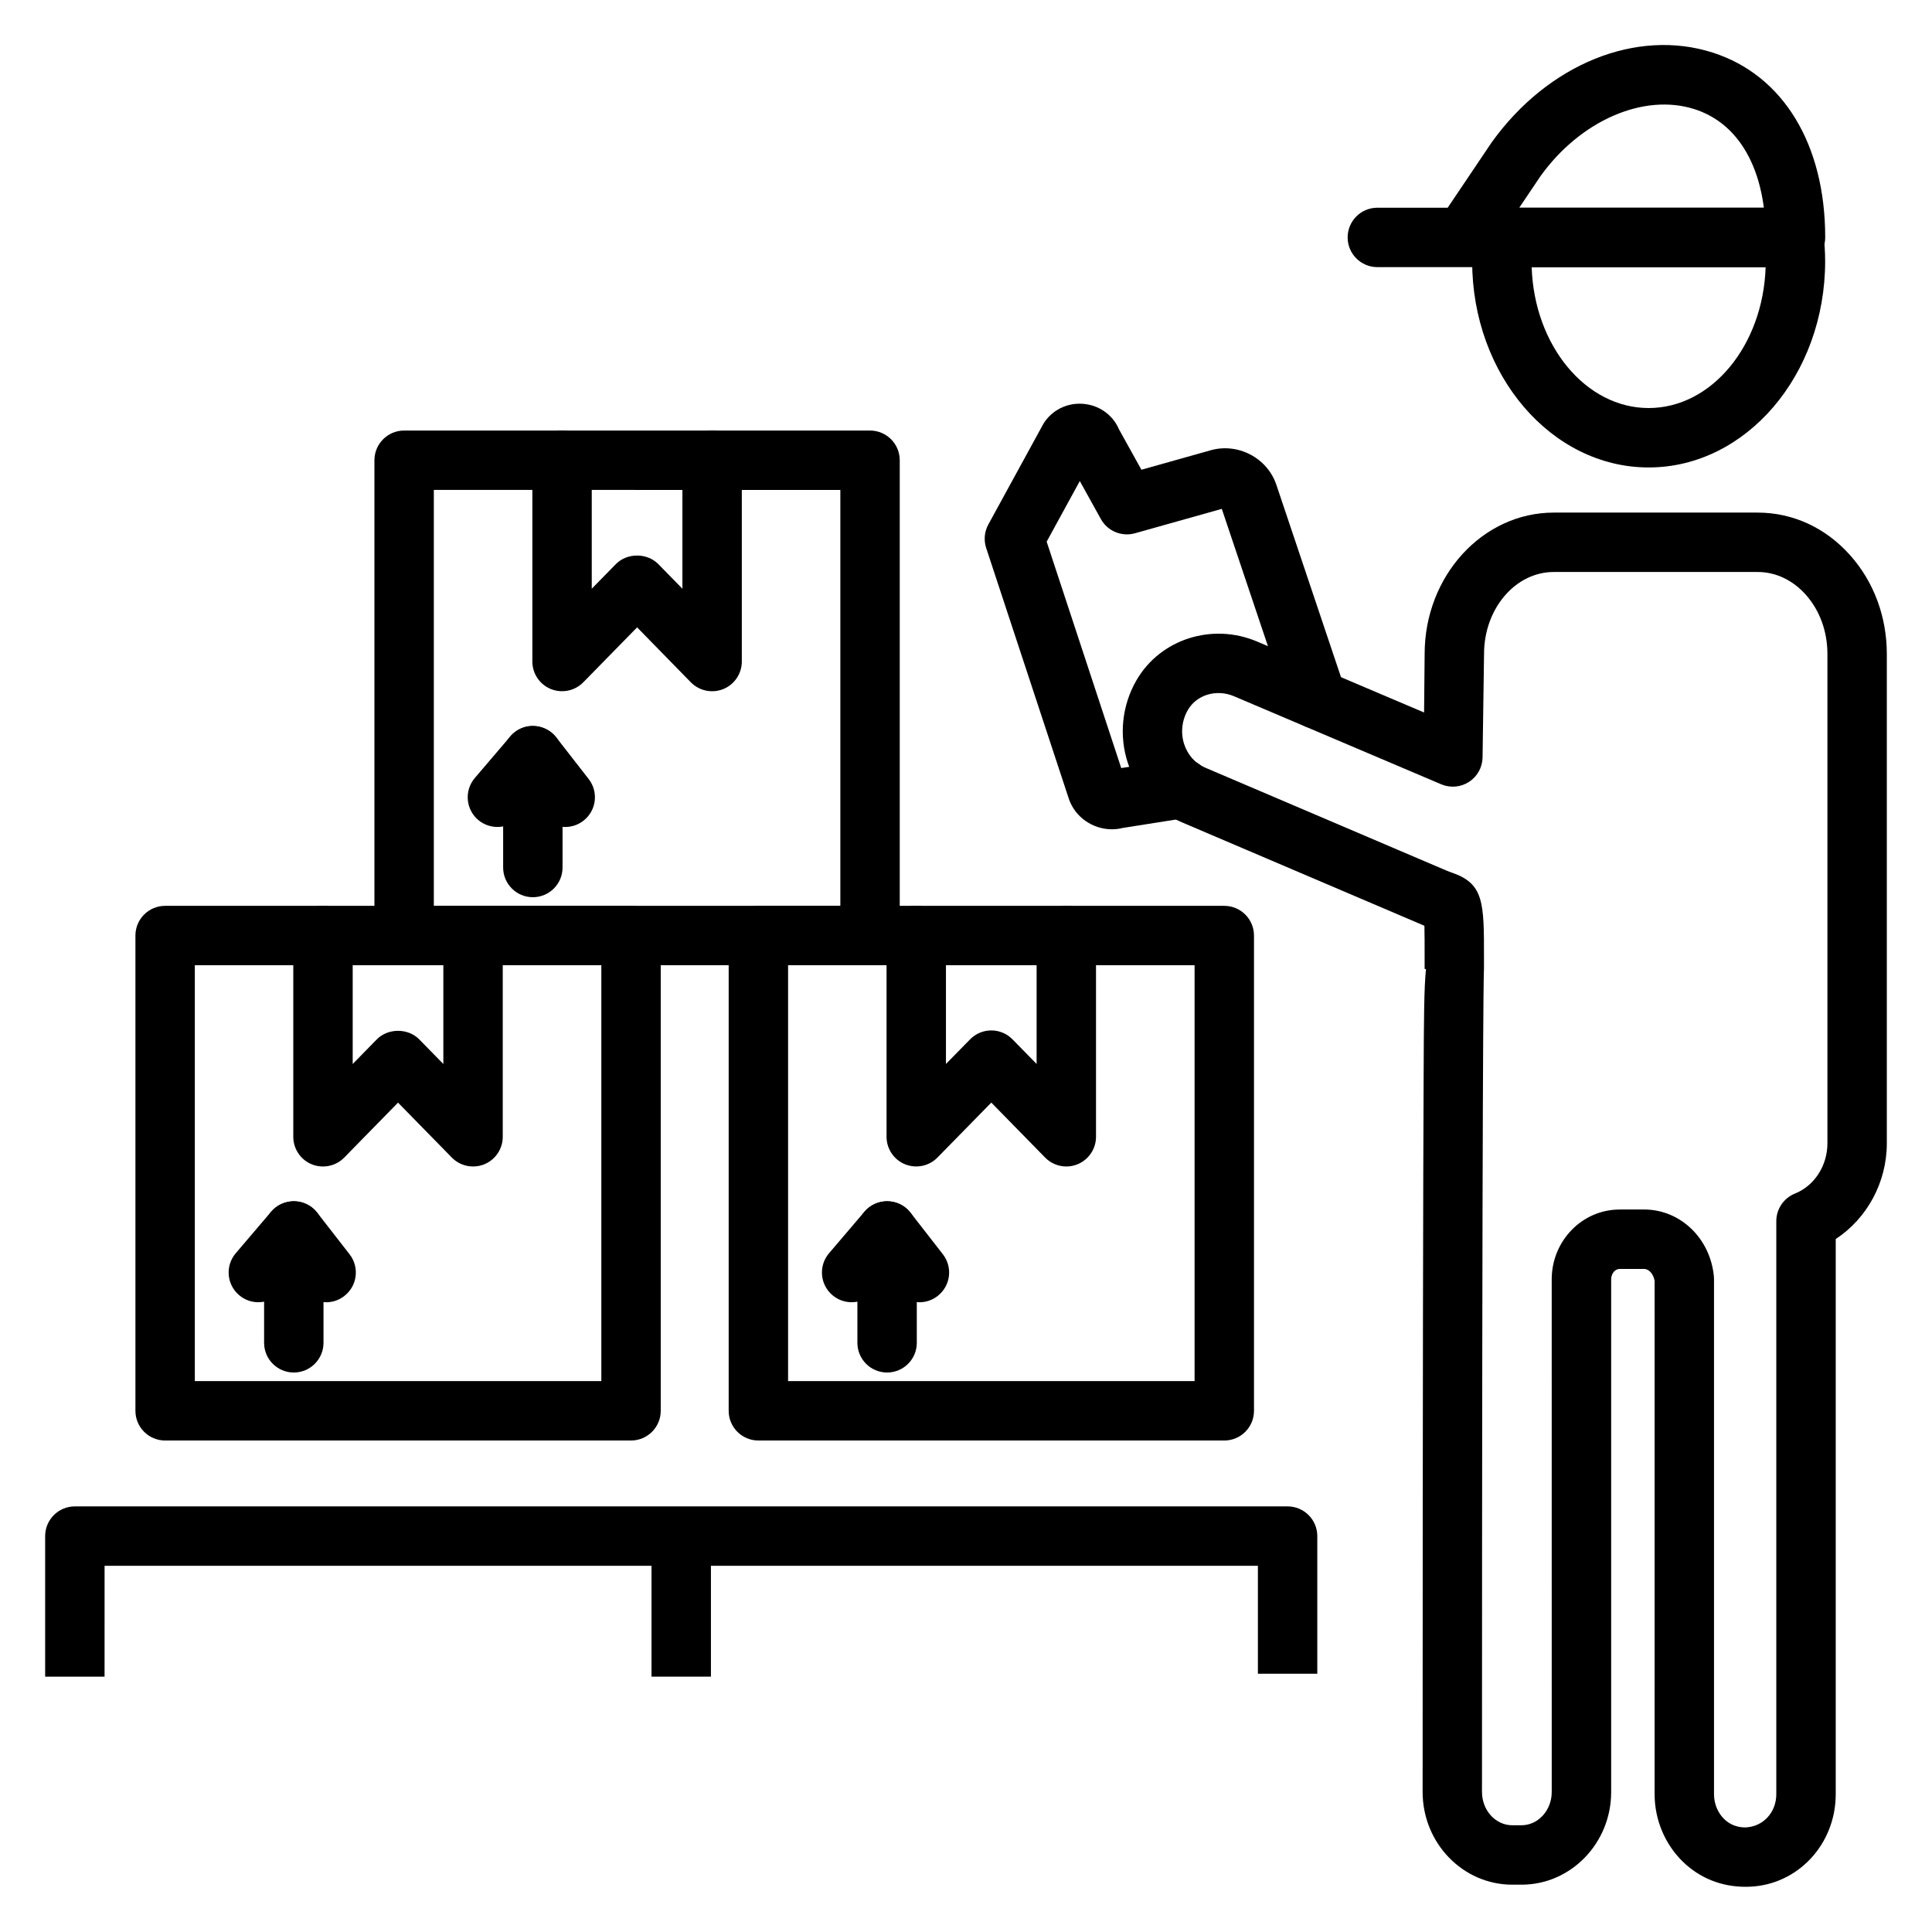 <?xml version="1.0" encoding="UTF-8"?>
<!-- Uploaded to: SVG Repo, www.svgrepo.com, Generator: SVG Repo Mixer Tools -->
<svg fill="#000000" width="800px" height="800px" version="1.1" viewBox="144 144 512 512" xmlns="http://www.w3.org/2000/svg">
 <g>
  <path d="m606.57 644.02c-6.422 0-12.113-2.332-16.531-6.59-4.793-4.621-7.551-11.172-7.551-17.949l0.004-136.01c-0.277-1.785-1.48-3.188-2.785-3.188h-6.504c-1.203 0-2.227 1.25-2.227 2.731v135.89c0 13.539-10.66 24.555-23.758 24.555h-2.449c-13.098 0-23.758-11.02-23.758-24.57 0.008-108.18 0.141-162.71 0.27-190.2 0.062-14.477 0.102-22.914 0.621-27.898h-0.363v-2.801c0-3.449 0.008-6.582-0.055-8.652-0.062-0.031-0.133-0.055-0.195-0.086l-64.148-27.363c-6.684-2.844-11.871-8.543-14.227-15.625-2.434-7.312-1.598-15.344 2.289-22.035 6.32-10.871 20.066-15.273 31.992-10.195l44.203 18.781 0.148-15.516c0-20.656 15.352-37.457 34.219-37.457h54.043c9.312 0 18.02 4.016 24.504 11.305 6.273 7.023 9.715 16.32 9.715 26.156v129.71c0 10.336-5.266 19.926-13.539 25.34v147.12c0 13.289-10.066 24.074-22.922 24.527-0.332 0.016-0.664 0.023-0.996 0.023zm-33.367-179.49h6.504c9.59 0 17.539 7.629 18.492 17.734 0.023 0.242 0.031 0.496 0.031 0.738v136.48c0 2.527 0.992 4.945 2.731 6.629 1.535 1.48 3.481 2.164 5.543 2.18 4.832-0.18 8.234-4.047 8.234-8.824v-151.85c0-3.219 1.961-6.109 4.945-7.312 5.152-2.055 8.602-7.398 8.602-13.293v-129.71c0-5.969-2.031-11.539-5.723-15.688-3.465-3.891-7.988-6.031-12.754-6.031h-54.043c-10.188 0-18.477 9.738-18.477 21.711l-0.395 27.473c-0.055 2.613-1.402 5.031-3.598 6.445-2.195 1.426-4.953 1.652-7.352 0.637l-54.906-23.332c-4.629-1.969-9.879-0.418-12.227 3.613-1.621 2.785-1.977 6.125-0.969 9.156 0.938 2.801 2.922 5.031 5.457 6.109l64.156 27.371c0.496 0.211 0.922 0.355 1.281 0.48 8.551 2.93 8.551 7.926 8.535 22.758v2.785c0 0.227-0.008 0.449-0.023 0.668-0.07 1.844-0.488 21.113-0.504 217.43 0 4.863 3.598 8.824 8.016 8.824h2.449c4.418 0 8.016-3.953 8.016-8.809l-0.004-135.89c0.016-10.184 8.078-18.473 17.98-18.473z"/>
  <path d="m531.83 214.79h-0.109-22.711c-4.344 0-7.871-3.527-7.871-7.871s3.527-7.871 7.871-7.871h18.641l11.66-17.32c14.918-20.797 38.422-30.277 58.629-23.773 18.633 5.992 29.758 24.293 29.758 48.965 0 4.344-3.527 7.871-7.871 7.871h-87.887-0.109zm14.789-15.742h64.824c-1.762-13.516-8.227-22.852-18.344-26.105-13.461-4.336-30.27 2.977-40.879 17.773z"/>
  <path d="m438.68 363.77c-5.07 0-9.824-3.203-11.461-8.188l-21.867-66.344c-0.684-2.07-0.48-4.328 0.566-6.242l14.484-26.488c0.148-0.277 0.324-0.543 0.504-0.805 2.488-3.481 6.652-5.227 10.957-4.59 3.922 0.598 7.172 3.117 8.691 6.684l5.934 10.691 18.09-5.086c7.289-2.219 15.289 1.859 17.695 9.148l18.223 54.23c1.387 4.117-0.828 8.582-4.953 9.965-4.109 1.395-8.582-0.828-9.965-4.953l-17.789-52.938-23.027 6.473c-3.512 0.969-7.242-0.566-9.012-3.762l-5.59-10.078-8.785 16.059 19.766 60 14.934-2.371c4.25-0.652 8.328 2.25 9.004 6.551 0.676 4.289-2.25 8.328-6.551 9.004l-17.027 2.691c-0.93 0.238-1.883 0.348-2.82 0.348zm30.332-85.254-0.055 0.016c0.016-0.008 0.039-0.008 0.055-0.016zm-1.668-0.98v0.016zm-41.398-13.902v0.008-0.008z"/>
  <path d="m580.91 267.88c-25.789 0-46.777-24.52-46.777-54.664 0-2.441 0.172-4.816 0.441-7.172 0.441-3.984 3.809-7 7.824-7h77.02c4.008 0 7.383 3.016 7.824 7 0.27 2.348 0.441 4.731 0.441 7.172 0 30.141-20.977 54.664-46.773 54.664zm-31-53.09c0.66 20.734 14.312 37.344 31 37.344s30.34-16.609 31-37.344z"/>
  <path d="m171.71 588.34h-15.746v-37.258c0-4.352 3.527-7.871 7.871-7.871h321.39c4.344 0 7.871 3.519 7.871 7.871v36.48h-15.742v-28.605l-305.64-0.004z"/>
  <path d="m316.66 551.07h15.742v37.258h-15.742z"/>
  <path d="m311.23 525.75h-123.47c-4.344 0-7.871-3.519-7.871-7.871v-125.95c0-4.344 3.527-7.871 7.871-7.871h123.47c4.344 0 7.871 3.527 7.871 7.871v125.95c0 4.344-3.527 7.871-7.871 7.871zm-115.6-15.742h107.73v-110.21l-107.73-0.004z"/>
  <path d="m269.36 453.13c-2.078 0-4.117-0.82-5.629-2.371l-14.25-14.551-14.258 14.562c-2.242 2.289-5.652 2.984-8.605 1.785-2.961-1.203-4.894-4.094-4.894-7.289v-53.34c0-4.344 3.527-7.871 7.871-7.871s7.871 3.527 7.871 7.871v34.047l6.383-6.519c2.969-3.031 8.289-3.031 11.258 0l6.383 6.519v-34.047c0-4.344 3.527-7.871 7.871-7.871s7.871 3.527 7.871 7.871v53.34c0 3.195-1.938 6.078-4.894 7.289-0.961 0.387-1.969 0.574-2.977 0.574z"/>
  <path d="m221.86 507.73c-4.344 0-7.871-3.519-7.871-7.871v-29.637c0-4.352 3.527-7.871 7.871-7.871s7.871 3.519 7.871 7.871v29.637c0 4.344-3.527 7.871-7.871 7.871z"/>
  <path d="m230.43 489.11c-2.348 0-4.668-1.047-6.219-3.039l-2.637-3.402-3.117 3.668c-2.816 3.312-7.801 3.707-11.098 0.883-3.305-2.809-3.707-7.785-0.891-11.09l9.391-11.02c1.535-1.801 3.777-2.801 6.172-2.769 2.371 0.055 4.59 1.164 6.039 3.039l8.574 11.02c2.668 3.441 2.047 8.375-1.387 11.043-1.434 1.133-3.133 1.668-4.828 1.668z"/>
  <path d="m468.45 525.75h-123.47c-4.344 0-7.871-3.519-7.871-7.871v-125.95c0-4.344 3.527-7.871 7.871-7.871h123.47c4.344 0 7.871 3.527 7.871 7.871v125.95c0 4.344-3.516 7.871-7.871 7.871zm-115.6-15.742h107.73v-110.21l-107.73-0.004z"/>
  <path d="m426.59 453.13c-2.078 0-4.117-0.82-5.629-2.371l-14.258-14.562-14.266 14.562c-2.242 2.289-5.637 2.984-8.598 1.785-2.961-1.203-4.894-4.094-4.894-7.289v-53.34c0-4.344 3.527-7.871 7.871-7.871s7.871 3.527 7.871 7.871v34.047l6.391-6.519c1.48-1.512 3.504-2.371 5.621-2.371 2.117 0 4.141 0.852 5.629 2.371l6.383 6.519v-34.047c0-4.344 3.527-7.871 7.871-7.871s7.871 3.527 7.871 7.871v53.34c0 3.195-1.938 6.078-4.894 7.289-0.953 0.398-1.961 0.586-2.969 0.586z"/>
  <path d="m379.09 507.73c-4.344 0-7.871-3.519-7.871-7.871v-29.637c0-4.352 3.527-7.871 7.871-7.871s7.871 3.519 7.871 7.871v29.637c0 4.344-3.523 7.871-7.871 7.871z"/>
  <path d="m387.66 489.11c-2.348 0-4.668-1.047-6.219-3.039l-2.637-3.402-3.117 3.668c-2.824 3.312-7.793 3.707-11.098 0.883-3.305-2.809-3.707-7.785-0.891-11.09l9.391-11.02c1.535-1.801 3.731-2.801 6.172-2.769 2.371 0.055 4.59 1.164 6.039 3.039l8.574 11.02c2.668 3.441 2.047 8.375-1.387 11.043-1.438 1.133-3.137 1.668-4.828 1.668z"/>
  <path d="m374.58 399.79h-123.48c-4.344 0-7.871-3.527-7.871-7.871v-125.95c0-4.344 3.527-7.871 7.871-7.871h123.47c4.344 0 7.871 3.527 7.871 7.871v125.95c0.012 4.344-3.516 7.871-7.863 7.871zm-115.61-15.742h107.73v-110.21l-107.73-0.004z"/>
  <path d="m292.95 327.18c-1 0-2.008-0.188-2.977-0.582-2.961-1.203-4.894-4.094-4.894-7.289v-53.34c0-4.344 3.527-7.871 7.871-7.871s7.871 3.527 7.871 7.871v34.047l6.383-6.519c2.969-3.031 8.289-3.023 11.258 0l6.383 6.527v-34.047c0-4.344 3.527-7.871 7.871-7.871s7.871 3.527 7.871 7.871v53.34c0 3.195-1.938 6.078-4.894 7.289-2.969 1.195-6.359 0.504-8.605-1.777l-14.25-14.574-14.258 14.562c-1.512 1.543-3.551 2.363-5.629 2.363z"/>
  <path d="m285.21 381.77c-4.344 0-7.871-3.527-7.871-7.871v-29.637c0-4.344 3.527-7.871 7.871-7.871s7.871 3.527 7.871 7.871v29.637c0.004 4.348-3.523 7.871-7.871 7.871z"/>
  <path d="m293.79 363.16c-2.348 0-4.668-1.039-6.219-3.039l-2.637-3.394-3.125 3.668c-2.824 3.305-7.785 3.691-11.098 0.883-3.305-2.816-3.699-7.793-0.883-11.098l9.398-11.012c1.527-1.801 3.824-2.883 6.164-2.762 2.371 0.047 4.582 1.164 6.039 3.031l8.574 11.012c2.668 3.434 2.055 8.375-1.379 11.043-1.441 1.125-3.144 1.668-4.836 1.668z"/>
 </g>
</svg>